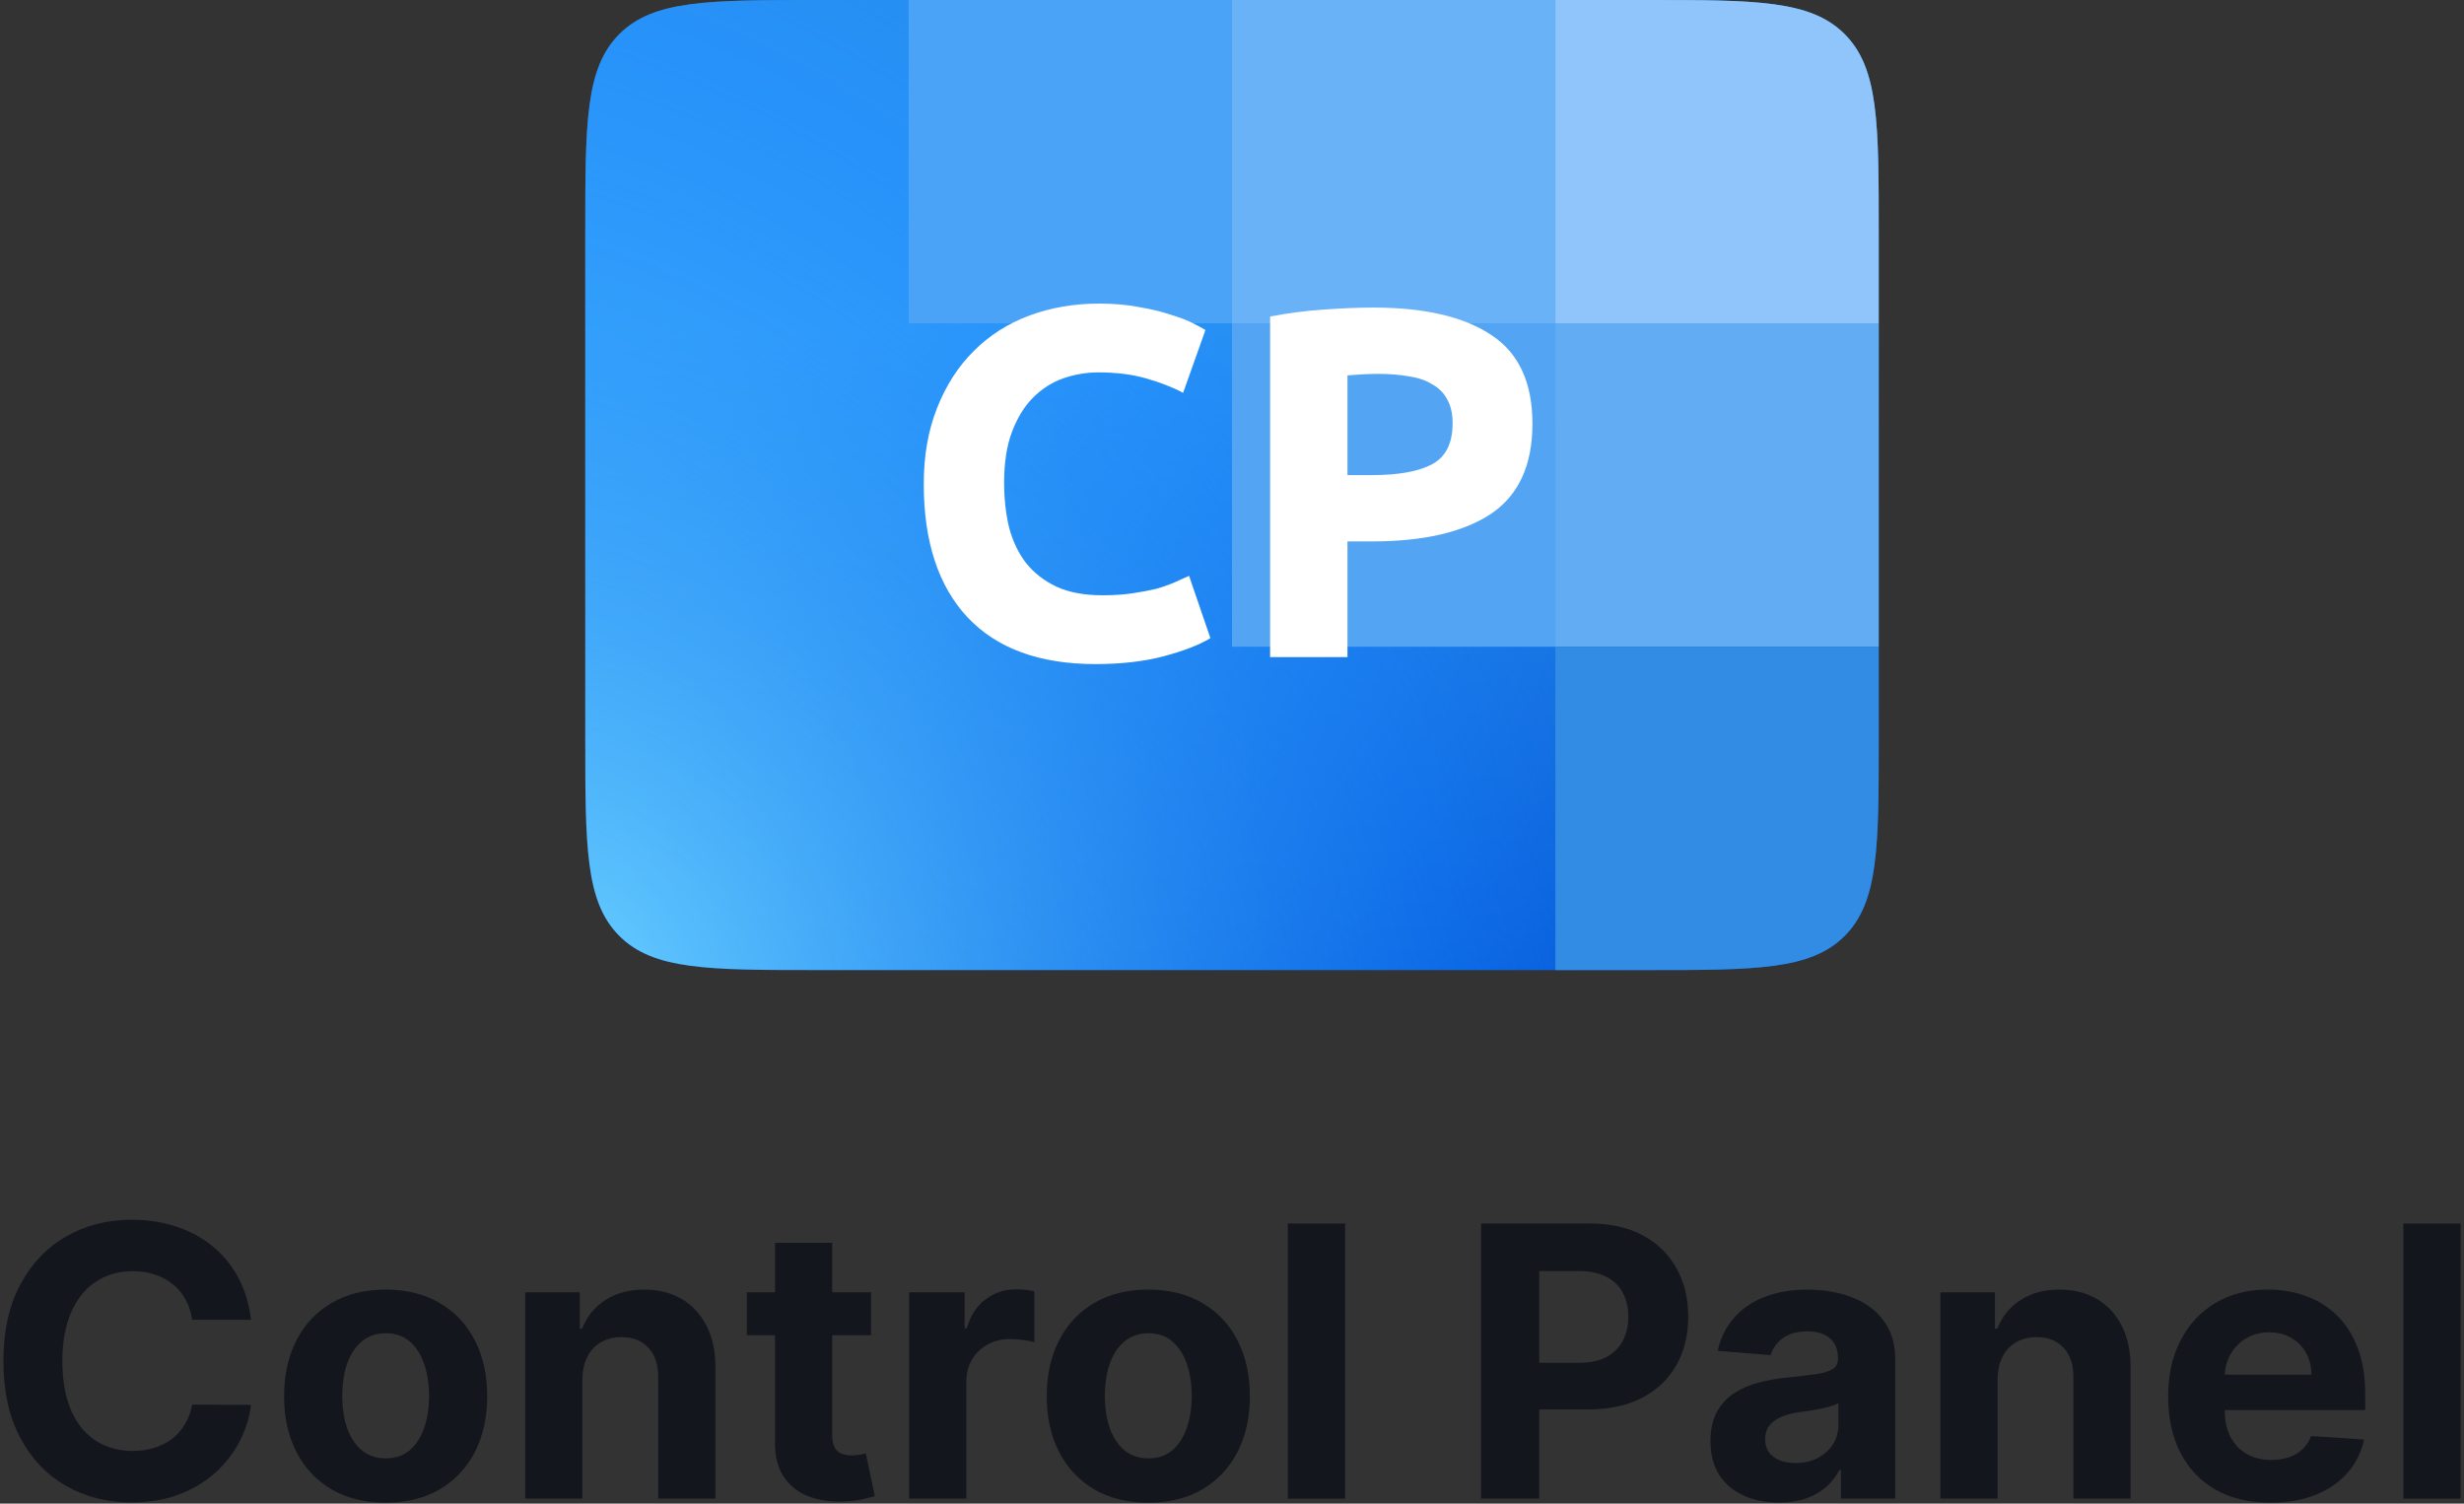 <svg width="254" height="155" viewBox="0 0 254 155" fill="none" xmlns="http://www.w3.org/2000/svg">
<rect x="0" y="0" width="254" height="155" fill="#333333" stroke="none"/>
<path d="M60.333 24C60.333 12.686 60.333 7.029 63.848 3.515C67.363 0 73.02 0 84.333 0H169.667C180.98 0 186.637 0 190.152 3.515C193.667 7.029 193.667 12.686 193.667 24V76C193.667 87.314 193.667 92.971 190.152 96.485C186.637 100 180.98 100 169.667 100H84.333C73.02 100 67.363 100 63.848 96.485C60.333 92.971 60.333 87.314 60.333 76V24Z" fill="url(#paint0_linear_750_1149)"/>
<path d="M60.333 24C60.333 12.686 60.333 7.029 63.848 3.515C67.363 0 73.02 0 84.333 0H169.667C180.98 0 186.637 0 190.152 3.515C193.667 7.029 193.667 12.686 193.667 24V76C193.667 87.314 193.667 92.971 190.152 96.485C186.637 100 180.98 100 169.667 100H84.333C73.02 100 67.363 100 63.848 96.485C60.333 92.971 60.333 87.314 60.333 76V24Z" fill="url(#paint1_radial_750_1149)"/>
<rect x="160.333" y="66.667" width="33.333" height="33.333" transform="rotate(-90 160.333 66.667)" fill="#62ACF4"/>
<rect x="127" y="66.667" width="33.333" height="33.333" transform="rotate(-90 127 66.667)" fill="#53A4F2"/>
<path d="M160.333 100L160.333 66.667L193.667 66.667V76C193.667 87.314 193.667 92.971 190.152 96.485C186.637 100 180.98 100 169.667 100H160.333Z" fill="#328CE3"/>
<rect x="127" width="33.333" height="33.333" fill="#69B2F8"/>
<rect x="93.667" width="33.333" height="33.333" fill="#4BA3F7"/>
<path d="M160.333 0L169.667 8.15945e-07C180.98 1.80502e-06 186.637 2.14577e-06 190.152 3.515C193.667 7.029 193.667 12.686 193.667 24V33.333L160.333 33.333L160.333 0Z" fill="#8FC5FA"/>
<path d="M112.913 68.458C107.154 68.458 102.758 66.847 99.725 63.626C96.726 60.405 95.226 55.83 95.226 49.902C95.226 46.955 95.686 44.334 96.606 42.038C97.527 39.708 98.788 37.754 100.389 36.178C101.991 34.567 103.899 33.351 106.115 32.529C108.33 31.706 110.732 31.295 113.322 31.295C114.822 31.295 116.185 31.415 117.412 31.655C118.639 31.86 119.712 32.117 120.632 32.426C121.552 32.7 122.319 32.991 122.933 33.3C123.546 33.608 123.989 33.848 124.262 34.019L121.961 40.496C120.871 39.913 119.593 39.416 118.128 39.005C116.696 38.594 115.06 38.388 113.22 38.388C111.993 38.388 110.783 38.594 109.591 39.005C108.432 39.416 107.393 40.084 106.472 41.01C105.586 41.901 104.871 43.066 104.325 44.505C103.78 45.944 103.508 47.692 103.508 49.748C103.508 51.393 103.678 52.935 104.019 54.374C104.394 55.779 104.973 56.995 105.757 58.023C106.575 59.051 107.631 59.874 108.926 60.49C110.221 61.073 111.789 61.364 113.629 61.364C114.788 61.364 115.827 61.296 116.747 61.159C117.667 61.022 118.485 60.867 119.201 60.696C119.917 60.49 120.547 60.268 121.092 60.028C121.638 59.788 122.132 59.565 122.575 59.36L124.773 65.785C123.648 66.47 122.064 67.087 120.019 67.635C117.974 68.183 115.606 68.458 112.913 68.458Z" fill="white"/>
<path d="M141.562 31.706C146.845 31.706 150.9 32.648 153.729 34.533C156.557 36.384 157.971 39.433 157.971 43.682C157.971 47.966 156.54 51.067 153.677 52.986C150.815 54.871 146.725 55.813 141.409 55.813H138.904V67.738H130.93V32.631C132.668 32.289 134.508 32.049 136.45 31.912C138.393 31.775 140.097 31.706 141.562 31.706ZM142.073 38.542C141.494 38.542 140.915 38.56 140.335 38.594C139.79 38.628 139.313 38.662 138.904 38.697V48.977H141.409C144.169 48.977 146.248 48.6 147.645 47.846C149.043 47.092 149.741 45.687 149.741 43.631C149.741 42.637 149.554 41.815 149.179 41.164C148.838 40.513 148.327 39.999 147.645 39.622C146.998 39.211 146.197 38.937 145.243 38.799C144.289 38.628 143.232 38.542 142.073 38.542Z" fill="white"/>
<path d="M25.876 136.055H19.81C19.699 135.27 19.473 134.573 19.131 133.964C18.79 133.345 18.351 132.819 17.816 132.385C17.28 131.951 16.662 131.619 15.96 131.388C15.267 131.157 14.515 131.042 13.702 131.042C12.234 131.042 10.956 131.406 9.866 132.136C8.777 132.856 7.932 133.908 7.332 135.293C6.732 136.669 6.431 138.34 6.431 140.307C6.431 142.329 6.732 144.028 7.332 145.404C7.941 146.779 8.79 147.818 9.88 148.52C10.97 149.221 12.23 149.572 13.661 149.572C14.464 149.572 15.207 149.466 15.891 149.254C16.583 149.041 17.197 148.732 17.733 148.326C18.268 147.91 18.711 147.407 19.062 146.816C19.422 146.225 19.672 145.551 19.81 144.794L25.876 144.822C25.719 146.124 25.327 147.379 24.699 148.589C24.08 149.789 23.245 150.865 22.192 151.816C21.149 152.758 19.902 153.505 18.453 154.059C17.012 154.604 15.383 154.876 13.564 154.876C11.034 154.876 8.772 154.304 6.778 153.159C4.793 152.014 3.223 150.357 2.069 148.187C0.924 146.018 0.352 143.391 0.352 140.307C0.352 137.214 0.933 134.583 2.097 132.413C3.26 130.243 4.839 128.59 6.833 127.455C8.827 126.31 11.071 125.737 13.564 125.737C15.207 125.737 16.731 125.968 18.134 126.43C19.547 126.891 20.798 127.565 21.887 128.452C22.977 129.329 23.863 130.405 24.547 131.679C25.239 132.953 25.682 134.412 25.876 136.055Z" fill="#13161D"/>
<path d="M138.656 126.125V154.489H132.756V126.125H138.656Z" fill="#13161D"/>
<path fill-rule="evenodd" clip-rule="evenodd" d="M152.675 126.125V154.489H158.672V145.293H163.713C165.892 145.293 167.748 144.891 169.281 144.088C170.823 143.285 172 142.163 172.812 140.723C173.625 139.282 174.031 137.62 174.031 135.737C174.031 133.853 173.629 132.191 172.826 130.751C172.032 129.301 170.878 128.17 169.364 127.358C167.85 126.536 166.017 126.125 163.866 126.125H152.675ZM158.672 140.487H162.744C163.898 140.487 164.849 140.289 165.597 139.892C166.354 139.485 166.917 138.927 167.286 138.216C167.665 137.496 167.854 136.669 167.854 135.737C167.854 134.795 167.665 133.973 167.286 133.271C166.917 132.561 166.354 132.011 165.597 131.624C164.84 131.227 163.879 131.028 162.716 131.028H158.672V140.487Z" fill="#13161D"/>
<path d="M253.648 126.125V154.489H247.749V126.125H253.648Z" fill="#13161D"/>
<path fill-rule="evenodd" clip-rule="evenodd" d="M234.057 154.904C231.868 154.904 229.985 154.461 228.406 153.575C226.836 152.679 225.627 151.414 224.777 149.78C223.928 148.136 223.503 146.193 223.503 143.949C223.503 141.761 223.928 139.841 224.777 138.188C225.627 136.535 226.823 135.247 228.365 134.324C229.916 133.401 231.735 132.939 233.821 132.939C235.225 132.939 236.531 133.165 237.741 133.618C238.959 134.061 240.021 134.73 240.926 135.626C241.84 136.521 242.551 137.648 243.059 139.005C243.567 140.353 243.82 141.932 243.82 143.741V145.362H229.334V145.376C229.334 146.428 229.528 147.338 229.916 148.104C230.313 148.87 230.871 149.461 231.591 149.877C232.312 150.292 233.166 150.5 234.154 150.5C234.809 150.5 235.409 150.408 235.954 150.223C236.499 150.038 236.965 149.761 237.353 149.392C237.741 149.023 238.036 148.57 238.239 148.035L243.696 148.395C243.419 149.706 242.851 150.851 241.992 151.83C241.143 152.799 240.044 153.556 238.696 154.101C237.357 154.636 235.811 154.904 234.057 154.904ZM229.93 139.615C229.572 140.245 229.375 140.942 229.34 141.706H238.267C238.267 140.856 238.082 140.104 237.713 139.448C237.344 138.793 236.831 138.28 236.176 137.911C235.529 137.532 234.777 137.343 233.918 137.343C233.023 137.343 232.228 137.551 231.536 137.966C230.853 138.373 230.317 138.922 229.93 139.615Z" fill="#13161D"/>
<path d="M205.923 154.489V142.19C205.932 141.276 206.103 140.496 206.436 139.85C206.777 139.194 207.248 138.696 207.848 138.354C208.458 138.012 209.159 137.842 209.953 137.842C211.135 137.842 212.063 138.211 212.737 138.95C213.411 139.679 213.743 140.695 213.734 141.997V154.489H219.634V140.944C219.634 139.291 219.329 137.869 218.72 136.678C218.111 135.478 217.257 134.555 216.158 133.908C215.059 133.262 213.771 132.939 212.294 132.939C210.715 132.939 209.372 133.304 208.264 134.033C207.156 134.753 206.366 135.732 205.895 136.969H205.646V133.216H200.023V154.489H205.923Z" fill="#13161D"/>
<path fill-rule="evenodd" clip-rule="evenodd" d="M183.388 154.89C182.031 154.89 180.822 154.655 179.76 154.184C178.698 153.704 177.858 152.998 177.239 152.065C176.63 151.123 176.325 149.951 176.325 148.547C176.325 147.365 176.542 146.373 176.976 145.57C177.41 144.766 178.001 144.12 178.749 143.631C179.497 143.141 180.346 142.772 181.297 142.523C182.257 142.273 183.264 142.098 184.316 141.997C185.553 141.867 186.551 141.747 187.308 141.636C188.065 141.516 188.614 141.341 188.956 141.11C189.297 140.879 189.468 140.538 189.468 140.085V140.002C189.468 139.125 189.191 138.447 188.637 137.966C188.092 137.486 187.317 137.246 186.31 137.246C185.249 137.246 184.404 137.482 183.776 137.952C183.148 138.414 182.733 138.996 182.53 139.698L177.073 139.254C177.35 137.962 177.895 136.844 178.707 135.903C179.52 134.952 180.568 134.222 181.851 133.715C183.144 133.198 184.639 132.939 186.338 132.939C187.52 132.939 188.651 133.077 189.731 133.354C190.821 133.631 191.786 134.061 192.626 134.642C193.475 135.224 194.145 135.972 194.634 136.886C195.123 137.791 195.368 138.876 195.368 140.141V154.489H189.773V151.539H189.607C189.265 152.204 188.808 152.79 188.236 153.298C187.663 153.796 186.975 154.189 186.172 154.475C185.369 154.752 184.441 154.89 183.388 154.89ZM185.078 150.819C185.946 150.819 186.712 150.648 187.377 150.306C188.042 149.955 188.563 149.484 188.942 148.894C189.32 148.302 189.51 147.633 189.51 146.885V144.628C189.325 144.748 189.071 144.859 188.748 144.96C188.434 145.052 188.079 145.14 187.682 145.223C187.285 145.297 186.888 145.366 186.491 145.431L186.026 145.496L185.41 145.583C184.718 145.685 184.113 145.847 183.596 146.068C183.079 146.29 182.677 146.59 182.391 146.969C182.105 147.338 181.962 147.799 181.962 148.353C181.962 149.157 182.253 149.771 182.834 150.195C183.425 150.611 184.173 150.819 185.078 150.819Z" fill="#13161D"/>
<path fill-rule="evenodd" clip-rule="evenodd" d="M112.79 153.533C114.36 154.447 116.22 154.904 118.372 154.904C120.523 154.904 122.379 154.447 123.939 153.533C125.509 152.61 126.718 151.326 127.568 149.683C128.417 148.03 128.842 146.115 128.842 143.935C128.842 141.738 128.417 139.818 127.568 138.174C126.718 136.521 125.509 135.238 123.939 134.324C122.379 133.401 120.523 132.939 118.372 132.939C116.22 132.939 114.36 133.401 112.79 134.324C111.23 135.238 110.025 136.521 109.176 138.174C108.326 139.818 107.902 141.738 107.902 143.935C107.902 146.115 108.326 148.03 109.176 149.683C110.025 151.326 111.23 152.61 112.79 153.533ZM120.851 149.503C120.195 150.057 119.378 150.334 118.399 150.334C117.411 150.334 116.581 150.057 115.907 149.503C115.242 148.94 114.739 148.173 114.397 147.204C114.065 146.234 113.898 145.131 113.898 143.894C113.898 142.657 114.065 141.553 114.397 140.584C114.739 139.615 115.242 138.848 115.907 138.285C116.581 137.722 117.411 137.44 118.399 137.44C119.378 137.44 120.195 137.722 120.851 138.285C121.506 138.848 122 139.615 122.333 140.584C122.674 141.553 122.845 142.657 122.845 143.894C122.845 145.131 122.674 146.234 122.333 147.204C122 148.173 121.506 148.94 120.851 149.503Z" fill="#13161D"/>
<path d="M93.714 154.489V133.216H99.434V136.928H99.656C100.044 135.607 100.695 134.61 101.609 133.936C102.523 133.253 103.575 132.911 104.766 132.911C104.91 132.911 105.06 132.916 105.215 132.925C105.378 132.934 105.547 132.948 105.722 132.967C106.064 133.004 106.364 133.054 106.622 133.119V138.354C106.345 138.271 105.962 138.197 105.473 138.133C104.983 138.068 104.535 138.036 104.129 138.036C103.261 138.036 102.486 138.225 101.802 138.604C101.128 138.973 100.593 139.49 100.196 140.155C99.808 140.819 99.614 141.586 99.614 142.454V154.489H93.714Z" fill="#13161D"/>
<path d="M89.793 137.648V133.216H85.791V128.119H79.891V133.216H76.983V137.648H79.891V148.727C79.882 150.122 80.172 151.276 80.763 152.19C81.354 153.104 82.181 153.778 83.242 154.212C84.313 154.646 85.56 154.835 86.982 154.78C87.748 154.752 88.399 154.673 88.934 154.544C89.47 154.424 89.885 154.318 90.181 154.226L89.253 149.835C89.178 149.849 89.087 149.867 88.979 149.888C88.874 149.909 88.753 149.933 88.616 149.96C88.339 150.006 88.062 150.029 87.785 150.029C87.388 150.029 87.037 149.969 86.733 149.849C86.437 149.729 86.206 149.521 86.04 149.226C85.874 148.921 85.791 148.497 85.791 147.952V137.648H89.793Z" fill="#13161D"/>
<path d="M60.039 142.19V154.489H54.139V133.216H59.762V136.969H60.012C60.483 135.732 61.272 134.753 62.38 134.033C63.488 133.304 64.831 132.939 66.41 132.939C67.887 132.939 69.175 133.262 70.274 133.908C71.373 134.555 72.227 135.478 72.836 136.678C73.446 137.869 73.75 139.291 73.75 140.944V154.489H67.85V141.997C67.86 140.695 67.527 139.679 66.853 138.95C66.179 138.211 65.251 137.842 64.07 137.842C63.276 137.842 62.574 138.012 61.964 138.354C61.364 138.696 60.893 139.194 60.552 139.85C60.219 140.496 60.049 141.276 60.039 142.19Z" fill="#13161D"/>
<path fill-rule="evenodd" clip-rule="evenodd" d="M34.174 153.533C35.743 154.447 37.604 154.904 39.755 154.904C41.906 154.904 43.762 154.447 45.322 153.533C46.892 152.61 48.102 151.326 48.951 149.683C49.8 148.03 50.225 146.115 50.225 143.935C50.225 141.738 49.8 139.818 48.951 138.174C48.102 136.521 46.892 135.238 45.322 134.324C43.762 133.401 41.906 132.939 39.755 132.939C37.604 132.939 35.743 133.401 34.174 134.324C32.613 135.238 31.408 136.521 30.559 138.174C29.71 139.818 29.285 141.738 29.285 143.935C29.285 146.115 29.71 148.03 30.559 149.683C31.408 151.326 32.613 152.61 34.174 153.533ZM42.234 149.503C41.578 150.057 40.761 150.334 39.783 150.334C38.795 150.334 37.964 150.057 37.29 149.503C36.625 148.94 36.122 148.173 35.78 147.204C35.448 146.234 35.282 145.131 35.282 143.894C35.282 142.657 35.448 141.553 35.78 140.584C36.122 139.615 36.625 138.848 37.29 138.285C37.964 137.722 38.795 137.44 39.783 137.44C40.761 137.44 41.578 137.722 42.234 138.285C42.89 138.848 43.384 139.615 43.716 140.584C44.058 141.553 44.228 142.657 44.228 143.894C44.228 145.131 44.058 146.234 43.716 147.204C43.384 148.173 42.89 148.94 42.234 149.503Z" fill="#13161D"/>
<defs>
<linearGradient id="paint0_linear_750_1149" x1="127" y1="0" x2="127" y2="100" gradientUnits="userSpaceOnUse">
<stop offset="0.342" stop-color="#3396F5"/>
<stop offset="1" stop-color="#0044CC"/>
</linearGradient>
<radialGradient id="paint1_radial_750_1149" cx="0" cy="0" r="1" gradientUnits="userSpaceOnUse" gradientTransform="translate(60.333 100) rotate(-36.939) scale(166.4 221.867)">
<stop stop-color="#65CCFF"/>
<stop offset="0.5" stop-color="#1A8FFF" stop-opacity="0.5"/>
<stop offset="1" stop-color="#0053A7" stop-opacity="0"/>
</radialGradient>
</defs>
</svg>
